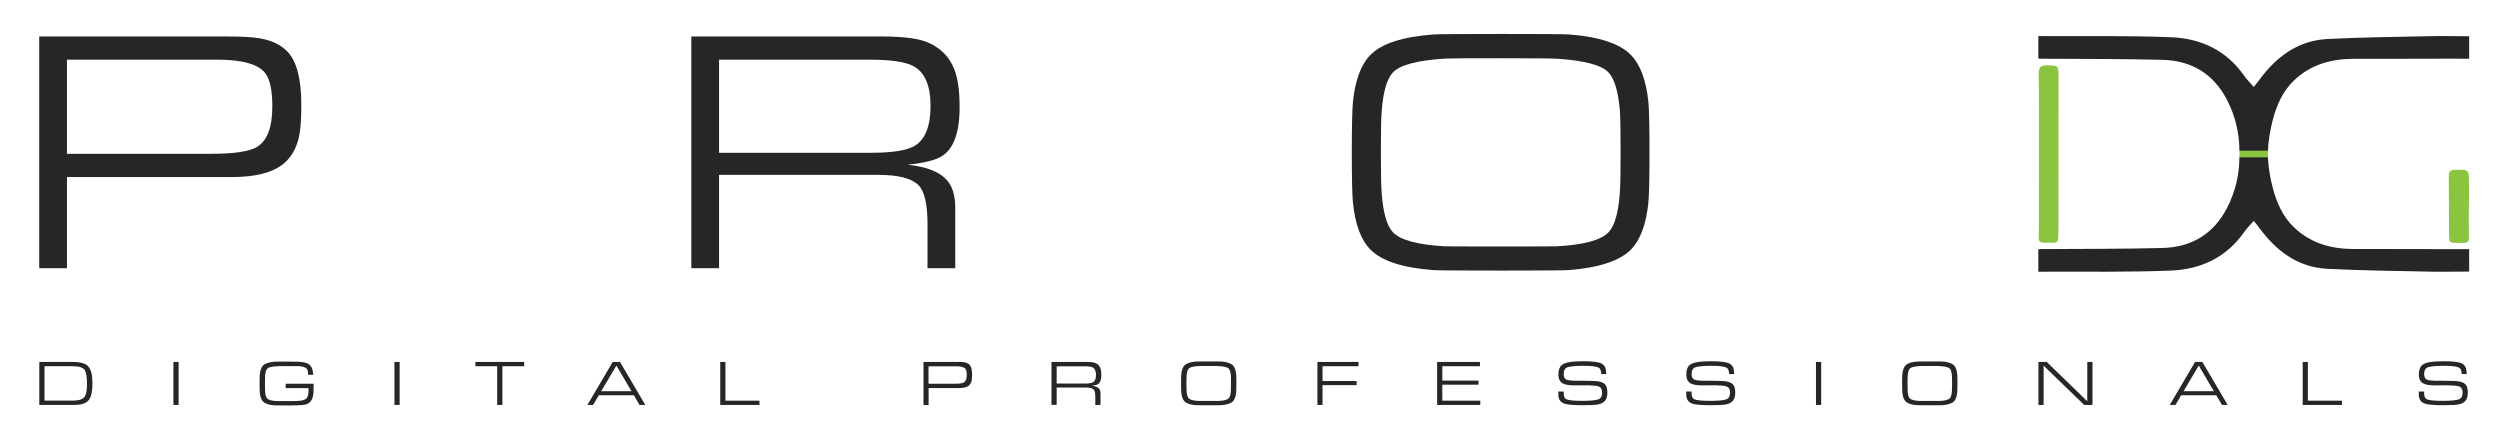 <svg width="239" height="42" viewBox="0 0 239 42" fill="none" xmlns="http://www.w3.org/2000/svg">
<path d="M194.921 14.685C194.921 12.147 194.937 9.608 194.905 7.07C194.897 6.443 195.073 6.226 195.706 6.25C196.812 6.282 196.796 6.25 196.796 7.359C196.788 12.227 196.788 17.096 196.788 21.964C196.788 22.213 196.772 22.462 196.772 22.711C196.772 23.032 196.636 23.209 196.291 23.209C194.697 23.201 194.913 23.338 194.913 21.924C194.913 19.514 194.921 17.096 194.921 14.685Z" fill="#8BC53F"/>
<path d="M236.019 19.723C236.019 20.703 236.003 21.675 236.027 22.655C236.035 23.049 235.923 23.217 235.506 23.217C233.992 23.201 234.144 23.418 234.128 21.94C234.104 20.237 234.128 18.526 234.104 16.823C234.096 16.389 234.256 16.244 234.681 16.236C236.035 16.196 236.035 16.18 236.035 17.546C236.035 18.277 236.035 19 236.035 19.731C236.027 19.723 236.019 19.723 236.019 19.723Z" fill="#8BC53F"/>
<path d="M236.051 23.82C235.827 23.804 235.466 23.828 234.897 23.82C231.596 23.804 228.287 23.812 224.985 23.804C222.862 23.796 220.923 23.265 219.328 21.755C218.231 20.711 217.654 19.393 217.277 17.963C217.013 16.959 216.852 15.971 216.812 14.999H214.088C214.08 16.654 213.727 18.277 212.91 19.867C211.612 22.39 209.497 23.635 206.732 23.707C202.934 23.804 199.128 23.788 195.322 23.812C195.129 23.812 194.977 23.812 194.865 23.828V25.981C195.057 25.989 195.338 25.973 195.746 25.973C199.673 25.965 203.607 26.021 207.525 25.868C210.386 25.756 212.838 24.623 214.545 22.181C214.793 21.828 215.098 21.522 215.458 21.113C215.691 21.41 215.851 21.595 215.995 21.795C217.622 24.005 219.681 25.555 222.501 25.7C225.835 25.868 229.184 25.901 232.526 25.973C233.647 25.997 234.769 25.957 235.891 25.965C235.947 25.965 236.003 25.965 236.051 25.957V23.82Z" fill="#262628"/>
<path d="M236.051 3.471C236.003 3.463 235.947 3.463 235.891 3.463C234.769 3.471 233.647 3.43 232.526 3.454C229.184 3.527 225.843 3.559 222.501 3.728C219.689 3.872 217.622 5.423 215.995 7.632C215.851 7.833 215.691 8.018 215.458 8.315C215.106 7.905 214.793 7.592 214.545 7.246C212.838 4.796 210.378 3.663 207.525 3.559C203.607 3.406 199.673 3.463 195.746 3.454C195.33 3.454 195.049 3.438 194.865 3.446V5.599C194.977 5.608 195.129 5.616 195.322 5.616C199.128 5.64 202.926 5.624 206.732 5.72C209.497 5.792 211.604 7.038 212.91 9.56C213.727 11.151 214.08 12.774 214.088 14.428H216.812C216.852 13.448 217.021 12.46 217.277 11.464C217.654 10.034 218.223 8.717 219.328 7.672C220.923 6.162 222.854 5.632 224.985 5.624C228.287 5.616 231.596 5.624 234.897 5.608C235.466 5.608 235.827 5.632 236.051 5.608V3.471Z" fill="#262628"/>
<path d="M216.82 14.412H214.096V15.039H216.82V14.412Z" fill="#8BC53F"/>
<path d="M3.75 25.643V3.487H21.603C23.061 3.487 24.103 3.543 24.728 3.647C25.938 3.84 26.859 4.274 27.492 4.949C28.366 5.865 28.806 7.56 28.806 10.026C28.806 11.376 28.734 12.404 28.582 13.095C28.326 14.22 27.813 15.087 27.059 15.69C26.034 16.509 24.407 16.927 22.188 16.927H6.402V25.643H3.75ZM6.402 14.702H20.208C22.388 14.702 23.838 14.485 24.559 14.051C25.545 13.456 26.034 12.171 26.034 10.187C26.034 8.692 25.826 7.648 25.401 7.054C24.768 6.154 23.213 5.704 20.737 5.704H6.402V14.702Z" fill="#262628"/>
<path d="M66.09 25.643V3.487H84.319C86.395 3.487 87.877 3.687 88.775 4.089C89.96 4.619 90.786 5.471 91.234 6.636C91.571 7.503 91.739 8.7 91.739 10.243C91.739 12.709 91.154 14.284 89.977 14.967C89.344 15.336 88.27 15.593 86.771 15.746C88.927 15.971 90.297 16.638 90.882 17.738C91.17 18.301 91.323 19.016 91.323 19.883V25.643H88.67V21.426C88.67 19.514 88.382 18.268 87.797 17.69C87.14 17.039 85.858 16.718 83.943 16.718H68.742V25.643H66.09ZM68.742 14.605H83.294C85.369 14.605 86.771 14.372 87.501 13.906C88.47 13.288 88.959 12.026 88.959 10.122C88.959 8.178 88.414 6.909 87.324 6.322C86.555 5.913 85.161 5.704 83.133 5.704H68.742V14.605Z" fill="#262628"/>
<path d="M143.615 3.246C147.421 3.246 149.56 3.262 150.025 3.294C152.91 3.519 154.873 4.178 155.931 5.27C156.812 6.178 157.365 7.656 157.581 9.697C157.653 10.404 157.693 12.018 157.693 14.549C157.693 17.088 157.653 18.71 157.581 19.417C157.365 21.458 156.812 22.936 155.931 23.844C154.865 24.936 152.87 25.595 149.953 25.82C149.552 25.852 147.389 25.868 143.462 25.868C139.536 25.868 137.373 25.852 136.972 25.82C134.055 25.595 132.068 24.936 130.994 23.844C130.113 22.936 129.56 21.458 129.344 19.417C129.272 18.718 129.232 17.096 129.232 14.565C129.232 12.026 129.272 10.404 129.344 9.697C129.56 7.656 130.113 6.178 130.994 5.27C132.06 4.169 134.079 3.511 137.052 3.294C137.421 3.262 139.608 3.246 143.615 3.246ZM143.615 5.567C140.45 5.567 138.655 5.575 138.222 5.599C135.522 5.76 133.831 6.202 133.158 6.933C132.589 7.536 132.228 8.773 132.092 10.629C132.036 11.231 132.012 12.549 132.012 14.573C132.012 16.581 132.036 17.899 132.092 18.518C132.236 20.365 132.589 21.595 133.158 22.197C133.871 22.952 135.53 23.402 138.142 23.547C138.262 23.555 140.033 23.563 143.471 23.563C146.9 23.563 148.679 23.555 148.799 23.547C151.411 23.41 153.07 22.96 153.783 22.197C154.352 21.595 154.713 20.365 154.849 18.518C154.905 17.899 154.929 16.59 154.929 14.573C154.929 12.533 154.905 11.215 154.865 10.629C154.713 8.781 154.352 7.544 153.783 6.933C153.11 6.218 151.475 5.784 148.863 5.616C148.35 5.583 146.604 5.567 143.615 5.567Z" fill="#262628"/>
<path d="M3.758 38.714V34.601H6.955C7.524 34.601 7.941 34.681 8.213 34.842C8.47 35.003 8.646 35.268 8.742 35.653C8.806 35.903 8.838 36.24 8.838 36.658C8.838 37.324 8.75 37.815 8.574 38.12C8.43 38.369 8.189 38.538 7.861 38.626C7.644 38.69 7.348 38.714 6.963 38.714H3.758ZM4.255 38.297H6.995C7.572 38.297 7.949 38.16 8.109 37.895C8.253 37.67 8.317 37.26 8.317 36.674C8.317 36.039 8.245 35.605 8.101 35.38C7.941 35.131 7.556 35.011 6.955 35.011H4.255V38.297Z" fill="#262628"/>
<path d="M16.579 38.714V34.601H17.075V38.714H16.579Z" fill="#262628"/>
<path d="M27.308 36.682H29.984C29.984 37.116 29.976 37.429 29.96 37.614C29.904 38.248 29.616 38.61 29.103 38.698C28.846 38.738 28.309 38.763 27.484 38.763C26.739 38.763 26.338 38.763 26.266 38.754C25.713 38.714 25.345 38.594 25.144 38.385C24.976 38.216 24.88 37.943 24.84 37.565C24.824 37.437 24.816 37.132 24.816 36.666C24.816 36.2 24.824 35.894 24.84 35.766C24.88 35.388 24.984 35.115 25.144 34.947C25.345 34.738 25.745 34.609 26.338 34.569C26.378 34.569 26.811 34.569 27.628 34.569C28.157 34.569 28.486 34.577 28.598 34.585C29.031 34.617 29.335 34.689 29.519 34.818C29.784 34.995 29.92 35.332 29.944 35.83H29.455C29.447 35.637 29.439 35.501 29.415 35.42C29.399 35.34 29.359 35.276 29.295 35.22C29.167 35.099 28.927 35.027 28.574 35.003C28.558 35.003 28.302 35.003 27.797 35.003C27.116 35.003 26.747 35.003 26.691 35.003C26.114 35.027 25.753 35.083 25.617 35.188C25.465 35.292 25.377 35.525 25.345 35.886C25.337 35.983 25.329 36.248 25.329 36.674C25.329 37.051 25.337 37.292 25.345 37.413C25.369 37.758 25.433 37.983 25.545 38.096C25.673 38.232 25.954 38.313 26.378 38.337C26.466 38.345 26.763 38.345 27.276 38.345C28.005 38.345 28.358 38.345 28.317 38.345C28.838 38.321 29.167 38.232 29.295 38.088C29.391 37.983 29.447 37.831 29.479 37.622C29.487 37.557 29.495 37.389 29.503 37.108H27.308V36.682Z" fill="#262628"/>
<path d="M37.709 38.714V34.601H38.205V38.714H37.709Z" fill="#262628"/>
<path d="M47.532 38.714V35.011H45.449V34.601H50.112V35.011H48.029V38.714H47.532Z" fill="#262628"/>
<path d="M60.601 37.79H57.244L56.699 38.714H56.154L58.574 34.601H59.271L61.691 38.714H61.138L60.601 37.79ZM60.369 37.397L58.927 34.947L57.476 37.397H60.369Z" fill="#262628"/>
<path d="M68.855 38.714V34.601H69.351V38.304H72.605V38.714H68.855Z" fill="#262628"/>
<path d="M88.286 38.714V34.601H91.603C91.876 34.601 92.068 34.609 92.18 34.633C92.404 34.665 92.573 34.754 92.693 34.874C92.853 35.043 92.933 35.356 92.933 35.814C92.933 36.063 92.917 36.256 92.893 36.385C92.845 36.593 92.749 36.754 92.613 36.867C92.421 37.019 92.124 37.099 91.707 37.099H88.775V38.722H88.286V38.714ZM88.775 36.682H91.339C91.747 36.682 92.012 36.642 92.148 36.561C92.332 36.449 92.421 36.208 92.421 35.846C92.421 35.565 92.38 35.372 92.3 35.268C92.18 35.099 91.892 35.019 91.435 35.019H88.767V36.682H88.775Z" fill="#262628"/>
<path d="M100.521 38.714V34.601H103.911C104.296 34.601 104.568 34.641 104.736 34.714C104.961 34.81 105.113 34.971 105.193 35.188C105.257 35.348 105.289 35.573 105.289 35.854C105.289 36.312 105.177 36.601 104.961 36.73C104.84 36.802 104.64 36.85 104.368 36.874C104.768 36.915 105.025 37.043 105.129 37.244C105.185 37.349 105.209 37.485 105.209 37.646V38.714H104.712V37.927C104.712 37.574 104.656 37.34 104.552 37.236C104.432 37.115 104.191 37.051 103.839 37.051H101.018V38.706H100.521V38.714ZM101.018 36.666H103.719C104.103 36.666 104.368 36.626 104.504 36.537C104.688 36.425 104.776 36.192 104.776 35.838C104.776 35.477 104.672 35.244 104.472 35.131C104.328 35.051 104.071 35.019 103.695 35.019H101.018V36.666Z" fill="#262628"/>
<path d="M115.578 34.553C116.283 34.553 116.683 34.553 116.772 34.561C117.308 34.601 117.669 34.73 117.869 34.93C118.038 35.099 118.134 35.372 118.174 35.75C118.19 35.878 118.198 36.184 118.198 36.65C118.198 37.124 118.19 37.421 118.174 37.549C118.134 37.927 118.03 38.2 117.869 38.369C117.669 38.57 117.3 38.69 116.764 38.738C116.691 38.746 116.291 38.746 115.554 38.746C114.824 38.746 114.424 38.746 114.344 38.738C113.799 38.698 113.43 38.578 113.238 38.369C113.07 38.2 112.973 37.927 112.933 37.549C112.917 37.421 112.909 37.115 112.909 36.65C112.909 36.176 112.917 35.878 112.933 35.75C112.973 35.372 113.078 35.099 113.238 34.93C113.438 34.721 113.815 34.601 114.36 34.561C114.432 34.553 114.84 34.553 115.578 34.553ZM115.578 34.987C114.993 34.987 114.656 34.987 114.576 34.995C114.071 35.027 113.759 35.107 113.639 35.244C113.534 35.356 113.462 35.589 113.438 35.935C113.43 36.047 113.422 36.288 113.422 36.666C113.422 37.035 113.43 37.284 113.438 37.397C113.462 37.742 113.534 37.967 113.639 38.08C113.775 38.224 114.079 38.304 114.568 38.329C114.592 38.329 114.921 38.329 115.554 38.329C116.195 38.329 116.523 38.329 116.539 38.329C117.028 38.304 117.332 38.216 117.469 38.08C117.573 37.967 117.645 37.742 117.669 37.397C117.677 37.284 117.685 37.035 117.685 36.666C117.685 36.288 117.685 36.039 117.677 35.935C117.645 35.589 117.581 35.364 117.477 35.244C117.348 35.115 117.044 35.027 116.563 35.003C116.459 34.987 116.139 34.987 115.578 34.987Z" fill="#262628"/>
<path d="M125.946 38.714V34.601H129.873V35.011H126.435V36.425H129.696V36.818H126.435V38.714H125.946Z" fill="#262628"/>
<path d="M137.389 38.714V34.601H141.483V35.011H137.885V36.385H141.347V36.778H137.885V38.304H141.515V38.714H137.389Z" fill="#262628"/>
<path d="M148.991 37.429H149.488V37.533C149.488 37.718 149.504 37.855 149.544 37.943C149.592 38.072 149.688 38.16 149.841 38.2C150.073 38.28 150.554 38.321 151.275 38.321C152.084 38.321 152.613 38.264 152.854 38.16C153.062 38.063 153.166 37.855 153.166 37.517C153.166 37.204 153.038 37.003 152.781 36.931C152.573 36.874 152.221 36.842 151.716 36.834C151.363 36.842 151.011 36.842 150.65 36.842C150.346 36.842 150.121 36.834 149.969 36.81C149.688 36.778 149.48 36.714 149.328 36.609C149.096 36.449 148.983 36.184 148.983 35.798C148.983 35.372 149.096 35.067 149.312 34.89C149.504 34.73 149.849 34.625 150.338 34.577C150.578 34.553 150.938 34.537 151.427 34.537C152.309 34.537 152.886 34.617 153.15 34.778C153.318 34.882 153.431 35.019 153.487 35.203C153.527 35.324 153.551 35.509 153.559 35.758H153.078C153.07 35.469 152.998 35.268 152.878 35.179C152.693 35.043 152.213 34.971 151.427 34.971C150.674 34.971 150.161 35.019 149.881 35.099C149.624 35.179 149.488 35.404 149.488 35.758C149.488 36.031 149.576 36.208 149.745 36.288C149.881 36.352 150.137 36.385 150.522 36.401C150.578 36.401 150.842 36.401 151.307 36.401C152.004 36.401 152.461 36.417 152.685 36.441C153.038 36.489 153.294 36.585 153.439 36.746C153.591 36.907 153.663 37.172 153.663 37.525C153.663 37.863 153.591 38.12 153.455 38.297C153.31 38.481 153.078 38.61 152.757 38.666C152.477 38.714 152.004 38.738 151.347 38.738C150.45 38.738 149.849 38.69 149.552 38.586C149.168 38.449 148.975 38.16 148.975 37.702V37.429H148.991Z" fill="#262628"/>
<path d="M161.219 37.429H161.716V37.533C161.716 37.718 161.732 37.855 161.772 37.943C161.82 38.072 161.916 38.16 162.068 38.2C162.301 38.28 162.781 38.321 163.503 38.321C164.312 38.321 164.841 38.264 165.081 38.16C165.29 38.063 165.394 37.855 165.394 37.517C165.394 37.204 165.265 37.003 165.009 36.931C164.801 36.874 164.448 36.842 163.943 36.834C163.591 36.842 163.238 36.842 162.878 36.842C162.573 36.842 162.349 36.834 162.197 36.81C161.916 36.778 161.708 36.714 161.556 36.609C161.323 36.449 161.211 36.184 161.211 35.798C161.211 35.372 161.323 35.067 161.539 34.89C161.732 34.73 162.076 34.625 162.565 34.577C162.806 34.553 163.166 34.537 163.655 34.537C164.536 34.537 165.113 34.617 165.378 34.778C165.546 34.882 165.658 35.019 165.714 35.203C165.754 35.324 165.778 35.509 165.786 35.758H165.306C165.298 35.469 165.225 35.268 165.105 35.179C164.921 35.043 164.44 34.971 163.655 34.971C162.902 34.971 162.389 35.019 162.108 35.099C161.852 35.179 161.716 35.404 161.716 35.758C161.716 36.031 161.804 36.208 161.972 36.288C162.108 36.352 162.365 36.385 162.749 36.401C162.806 36.401 163.07 36.401 163.535 36.401C164.232 36.401 164.689 36.417 164.913 36.441C165.265 36.489 165.522 36.585 165.666 36.746C165.818 36.907 165.89 37.172 165.89 37.525C165.89 37.863 165.818 38.12 165.682 38.297C165.538 38.481 165.306 38.61 164.985 38.666C164.705 38.714 164.232 38.738 163.575 38.738C162.677 38.738 162.076 38.69 161.78 38.586C161.395 38.449 161.203 38.16 161.203 37.702V37.429H161.219Z" fill="#262628"/>
<path d="M173.607 38.714V34.601H174.104V38.714H173.607Z" fill="#262628"/>
<path d="M184.512 34.553C185.218 34.553 185.618 34.553 185.706 34.561C186.243 34.601 186.604 34.73 186.804 34.93C186.972 35.099 187.068 35.372 187.109 35.75C187.125 35.878 187.133 36.184 187.133 36.65C187.133 37.124 187.125 37.421 187.109 37.549C187.068 37.927 186.964 38.2 186.804 38.369C186.604 38.57 186.235 38.69 185.698 38.738C185.626 38.746 185.226 38.746 184.488 38.746C183.759 38.746 183.359 38.746 183.278 38.738C182.734 38.698 182.365 38.578 182.173 38.369C182.004 38.2 181.908 37.927 181.868 37.549C181.852 37.421 181.844 37.115 181.844 36.65C181.844 36.176 181.852 35.878 181.868 35.75C181.908 35.372 182.012 35.099 182.173 34.93C182.373 34.721 182.75 34.601 183.294 34.561C183.359 34.553 183.767 34.553 184.512 34.553ZM184.512 34.987C183.927 34.987 183.591 34.987 183.511 34.995C183.006 35.027 182.693 35.107 182.573 35.244C182.469 35.356 182.397 35.589 182.373 35.935C182.365 36.047 182.357 36.288 182.357 36.666C182.357 37.035 182.365 37.284 182.373 37.397C182.397 37.742 182.461 37.967 182.573 38.08C182.701 38.224 183.014 38.304 183.503 38.329C183.527 38.329 183.855 38.329 184.488 38.329C185.129 38.329 185.458 38.329 185.474 38.329C185.963 38.304 186.267 38.216 186.403 38.08C186.508 37.967 186.58 37.742 186.604 37.397C186.612 37.284 186.62 37.035 186.62 36.666C186.62 36.288 186.612 36.039 186.604 35.935C186.58 35.589 186.508 35.364 186.403 35.244C186.275 35.115 185.971 35.027 185.49 35.003C185.394 34.987 185.065 34.987 184.512 34.987Z" fill="#262628"/>
<path d="M194.873 38.714V34.601H195.666L199.545 38.361V34.601H200.041V38.714H199.248L195.37 34.955V38.714H194.873Z" fill="#262628"/>
<path d="M211.876 37.79H208.519L207.974 38.714H207.429L209.849 34.601H210.546L212.966 38.714H212.421L211.876 37.79ZM211.644 37.397L210.202 34.947L208.751 37.397H211.644Z" fill="#262628"/>
<path d="M220.138 38.714V34.601H220.634V38.304H223.888V38.714H220.138Z" fill="#262628"/>
<path d="M231.252 37.429H231.748V37.533C231.748 37.718 231.764 37.855 231.804 37.943C231.852 38.072 231.949 38.16 232.101 38.2C232.333 38.28 232.814 38.321 233.535 38.321C234.344 38.321 234.873 38.264 235.114 38.16C235.322 38.063 235.426 37.855 235.426 37.517C235.426 37.204 235.298 37.003 235.042 36.931C234.833 36.874 234.481 36.842 233.976 36.834C233.623 36.842 233.271 36.842 232.91 36.842C232.606 36.842 232.381 36.834 232.229 36.81C231.949 36.778 231.74 36.714 231.588 36.609C231.356 36.449 231.243 36.184 231.243 35.798C231.243 35.372 231.356 35.067 231.572 34.89C231.764 34.73 232.109 34.625 232.598 34.577C232.838 34.553 233.199 34.537 233.687 34.537C234.569 34.537 235.146 34.617 235.41 34.778C235.578 34.882 235.691 35.019 235.747 35.203C235.787 35.324 235.811 35.509 235.819 35.758H235.338C235.33 35.469 235.258 35.268 235.138 35.179C234.953 35.043 234.473 34.971 233.687 34.971C232.934 34.971 232.421 35.019 232.141 35.099C231.877 35.179 231.748 35.404 231.748 35.758C231.748 36.031 231.836 36.208 232.005 36.288C232.141 36.352 232.397 36.385 232.782 36.401C232.838 36.401 233.102 36.401 233.567 36.401C234.264 36.401 234.721 36.417 234.945 36.441C235.298 36.489 235.554 36.585 235.699 36.746C235.851 36.907 235.923 37.172 235.923 37.525C235.923 37.863 235.851 38.12 235.715 38.297C235.57 38.481 235.338 38.61 235.018 38.666C234.737 38.714 234.264 38.738 233.607 38.738C232.71 38.738 232.109 38.69 231.812 38.586C231.428 38.449 231.235 38.16 231.235 37.702V37.429H231.252Z" fill="#262628"/>
</svg>
